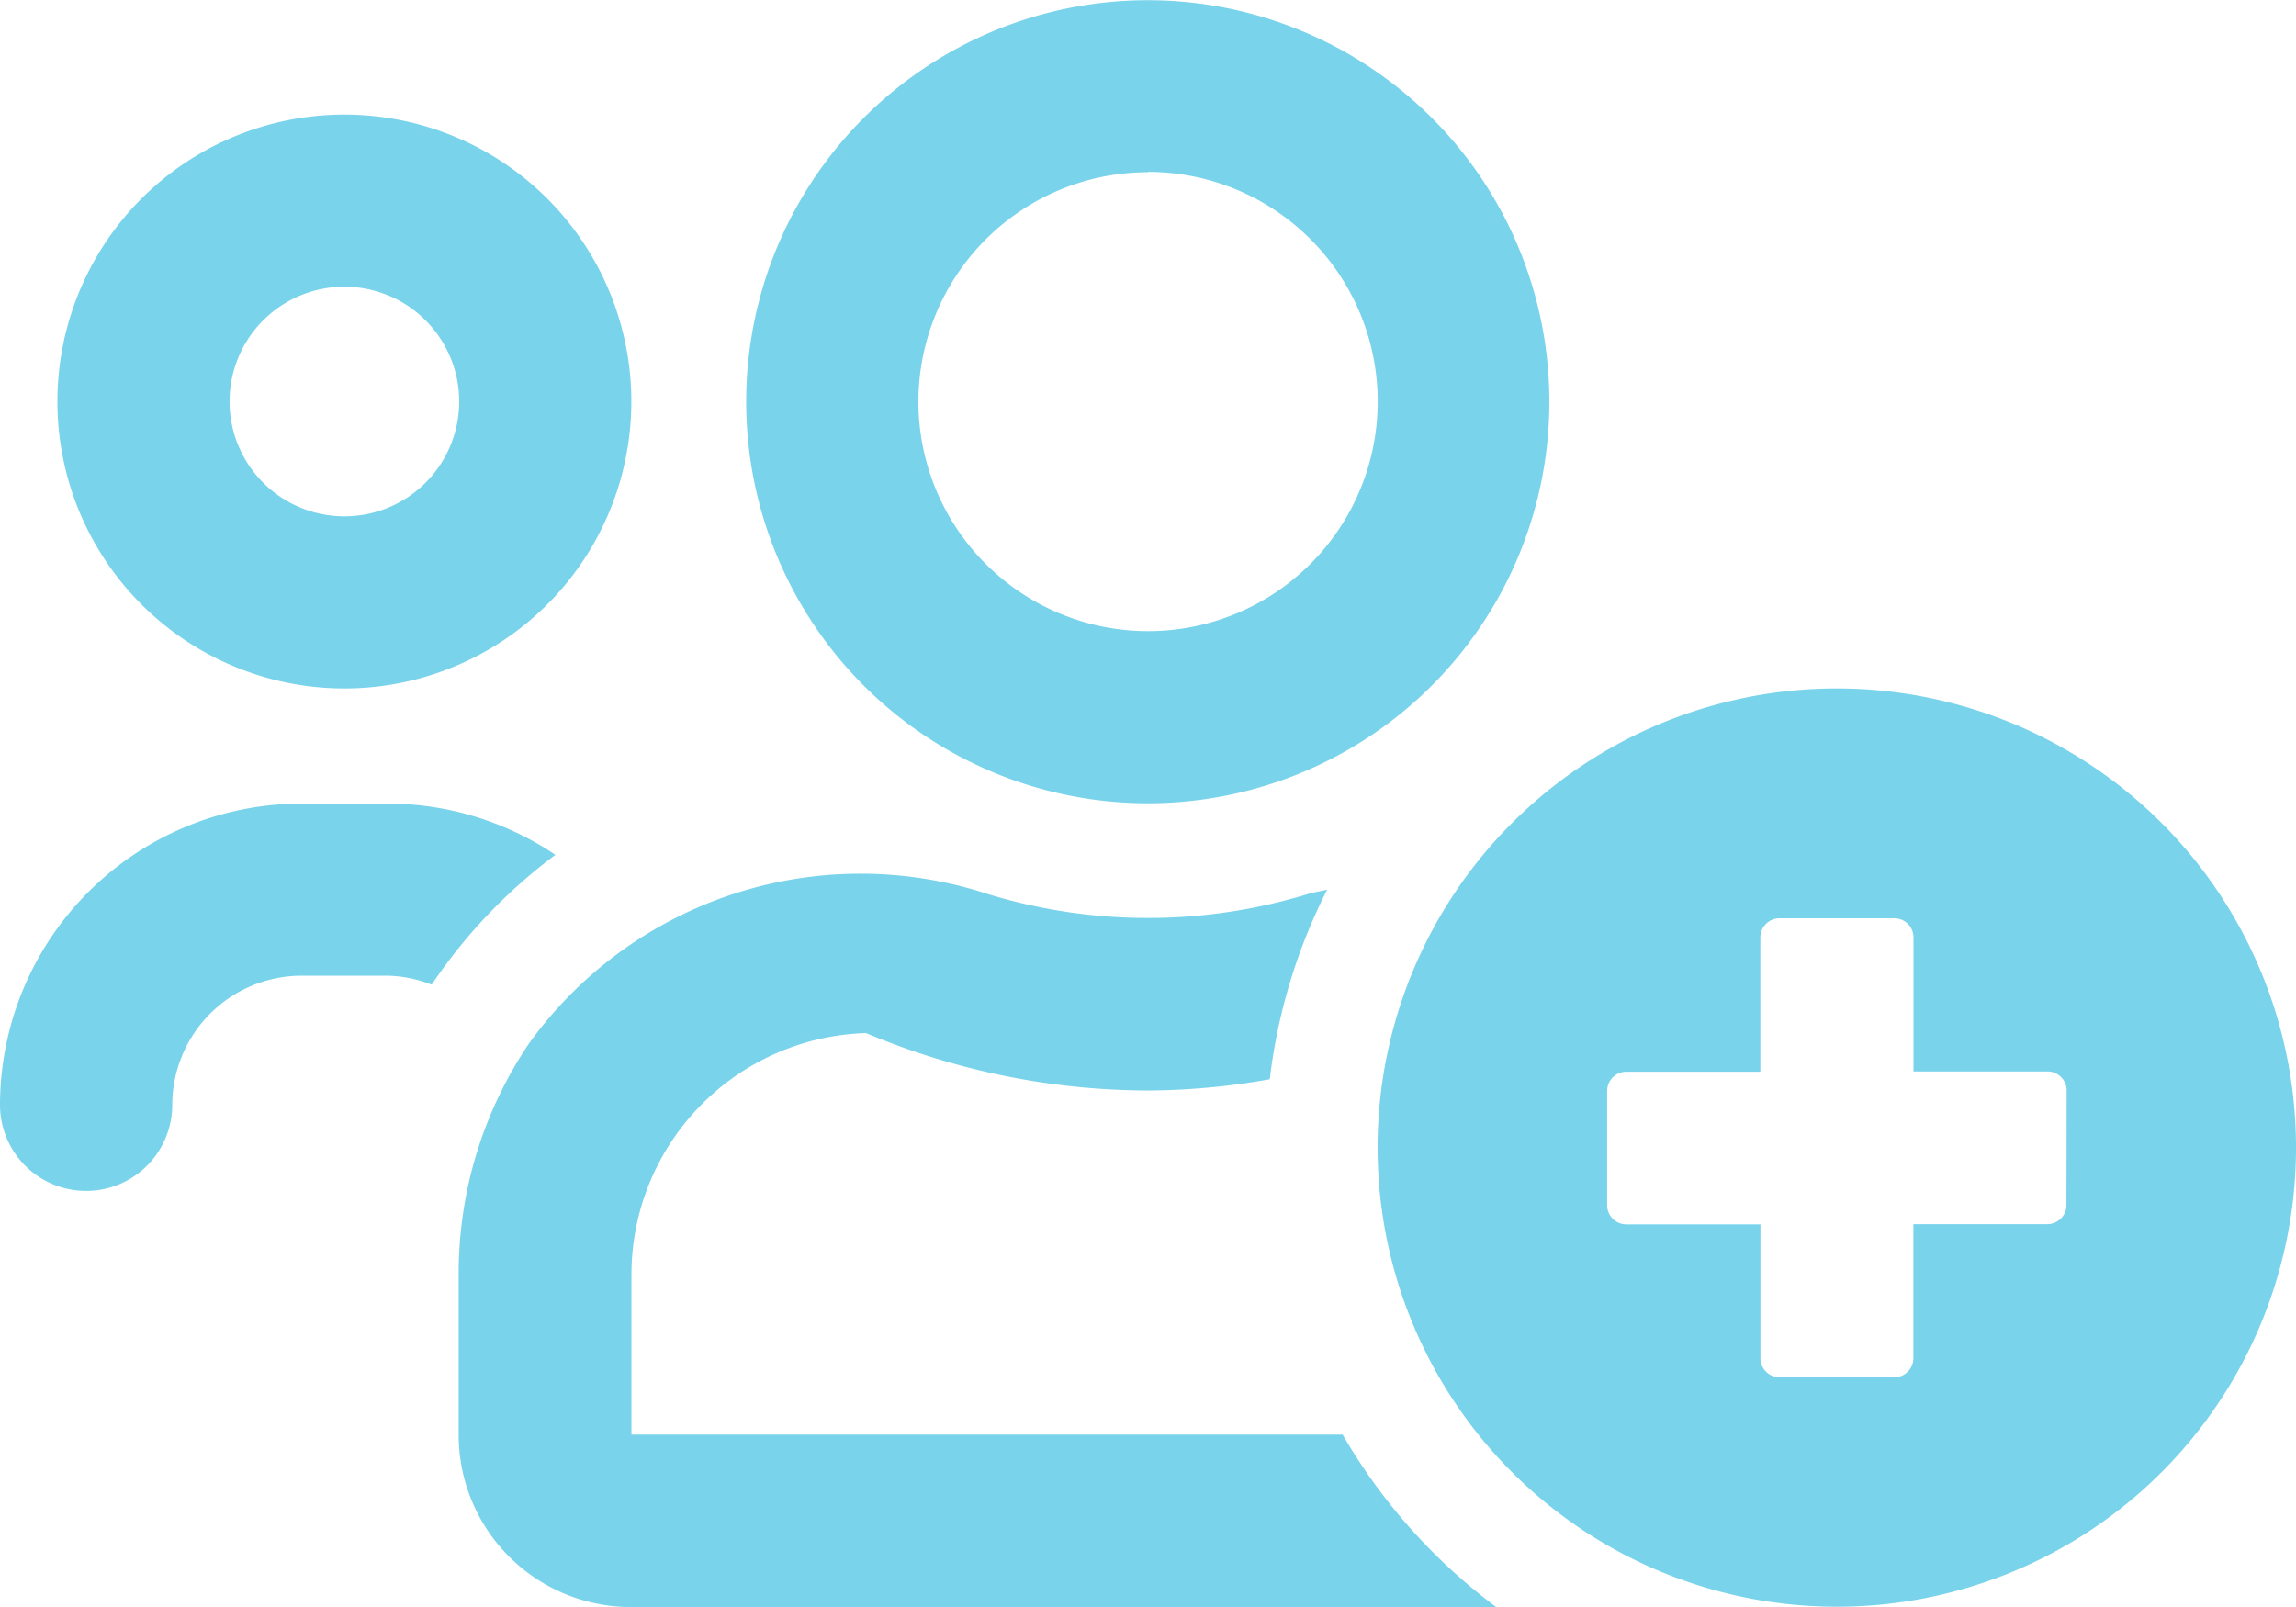 <svg xmlns="http://www.w3.org/2000/svg" width="21.675" height="15.173" viewBox="0 0 21.675 15.173">
  <path id="users-medical-regular" d="M17.34,38.5a4.335,4.335,0,1,0,4.335,4.335A4.335,4.335,0,0,0,17.34,38.5Zm2.168,4.877a.181.181,0,0,1-.181.181H18.063v1.265a.181.181,0,0,1-.181.181H16.8a.181.181,0,0,1-.181-.181V43.56H15.353a.181.181,0,0,1-.181-.181V42.3a.181.181,0,0,1,.181-.181h1.265V40.851a.181.181,0,0,1,.181-.181h1.084a.181.181,0,0,1,.181.181v1.265h1.265a.181.181,0,0,1,.181.181Zm-8.67-3.793a3.791,3.791,0,1,0-2.683-1.11,3.793,3.793,0,0,0,2.683,1.11Zm0-5.961A2.168,2.168,0,1,1,8.67,35.793,2.168,2.168,0,0,1,10.838,33.626ZM3.251,38.5A2.709,2.709,0,1,0,.542,35.793,2.709,2.709,0,0,0,3.251,38.5Zm0-3.793a1.084,1.084,0,1,1-1.084,1.084,1.084,1.084,0,0,1,1.084-1.084Zm9.424,10.838H5.961V44.03a2.282,2.282,0,0,1,2.215-2.276,6.9,6.9,0,0,0,2.662.542,6.719,6.719,0,0,0,1.149-.106,5.336,5.336,0,0,1,.542-1.79c-.06.015-.121.022-.179.04a5.163,5.163,0,0,1-3.028,0,3.856,3.856,0,0,0-4.328,1.412A3.881,3.881,0,0,0,4.33,44.03v1.517a1.626,1.626,0,0,0,1.626,1.626h8.168a5.428,5.428,0,0,1-1.448-1.626ZM5.243,40.071a2.835,2.835,0,0,0-1.585-.484H2.845A2.849,2.849,0,0,0,0,42.431a.813.813,0,1,0,1.626,0,1.223,1.223,0,0,1,1.219-1.219h.813a1.2,1.2,0,0,1,.417.085,5.025,5.025,0,0,1,1.168-1.226Z" transform="translate(0 -32)" fill="#78d3eb"/>
</svg>
